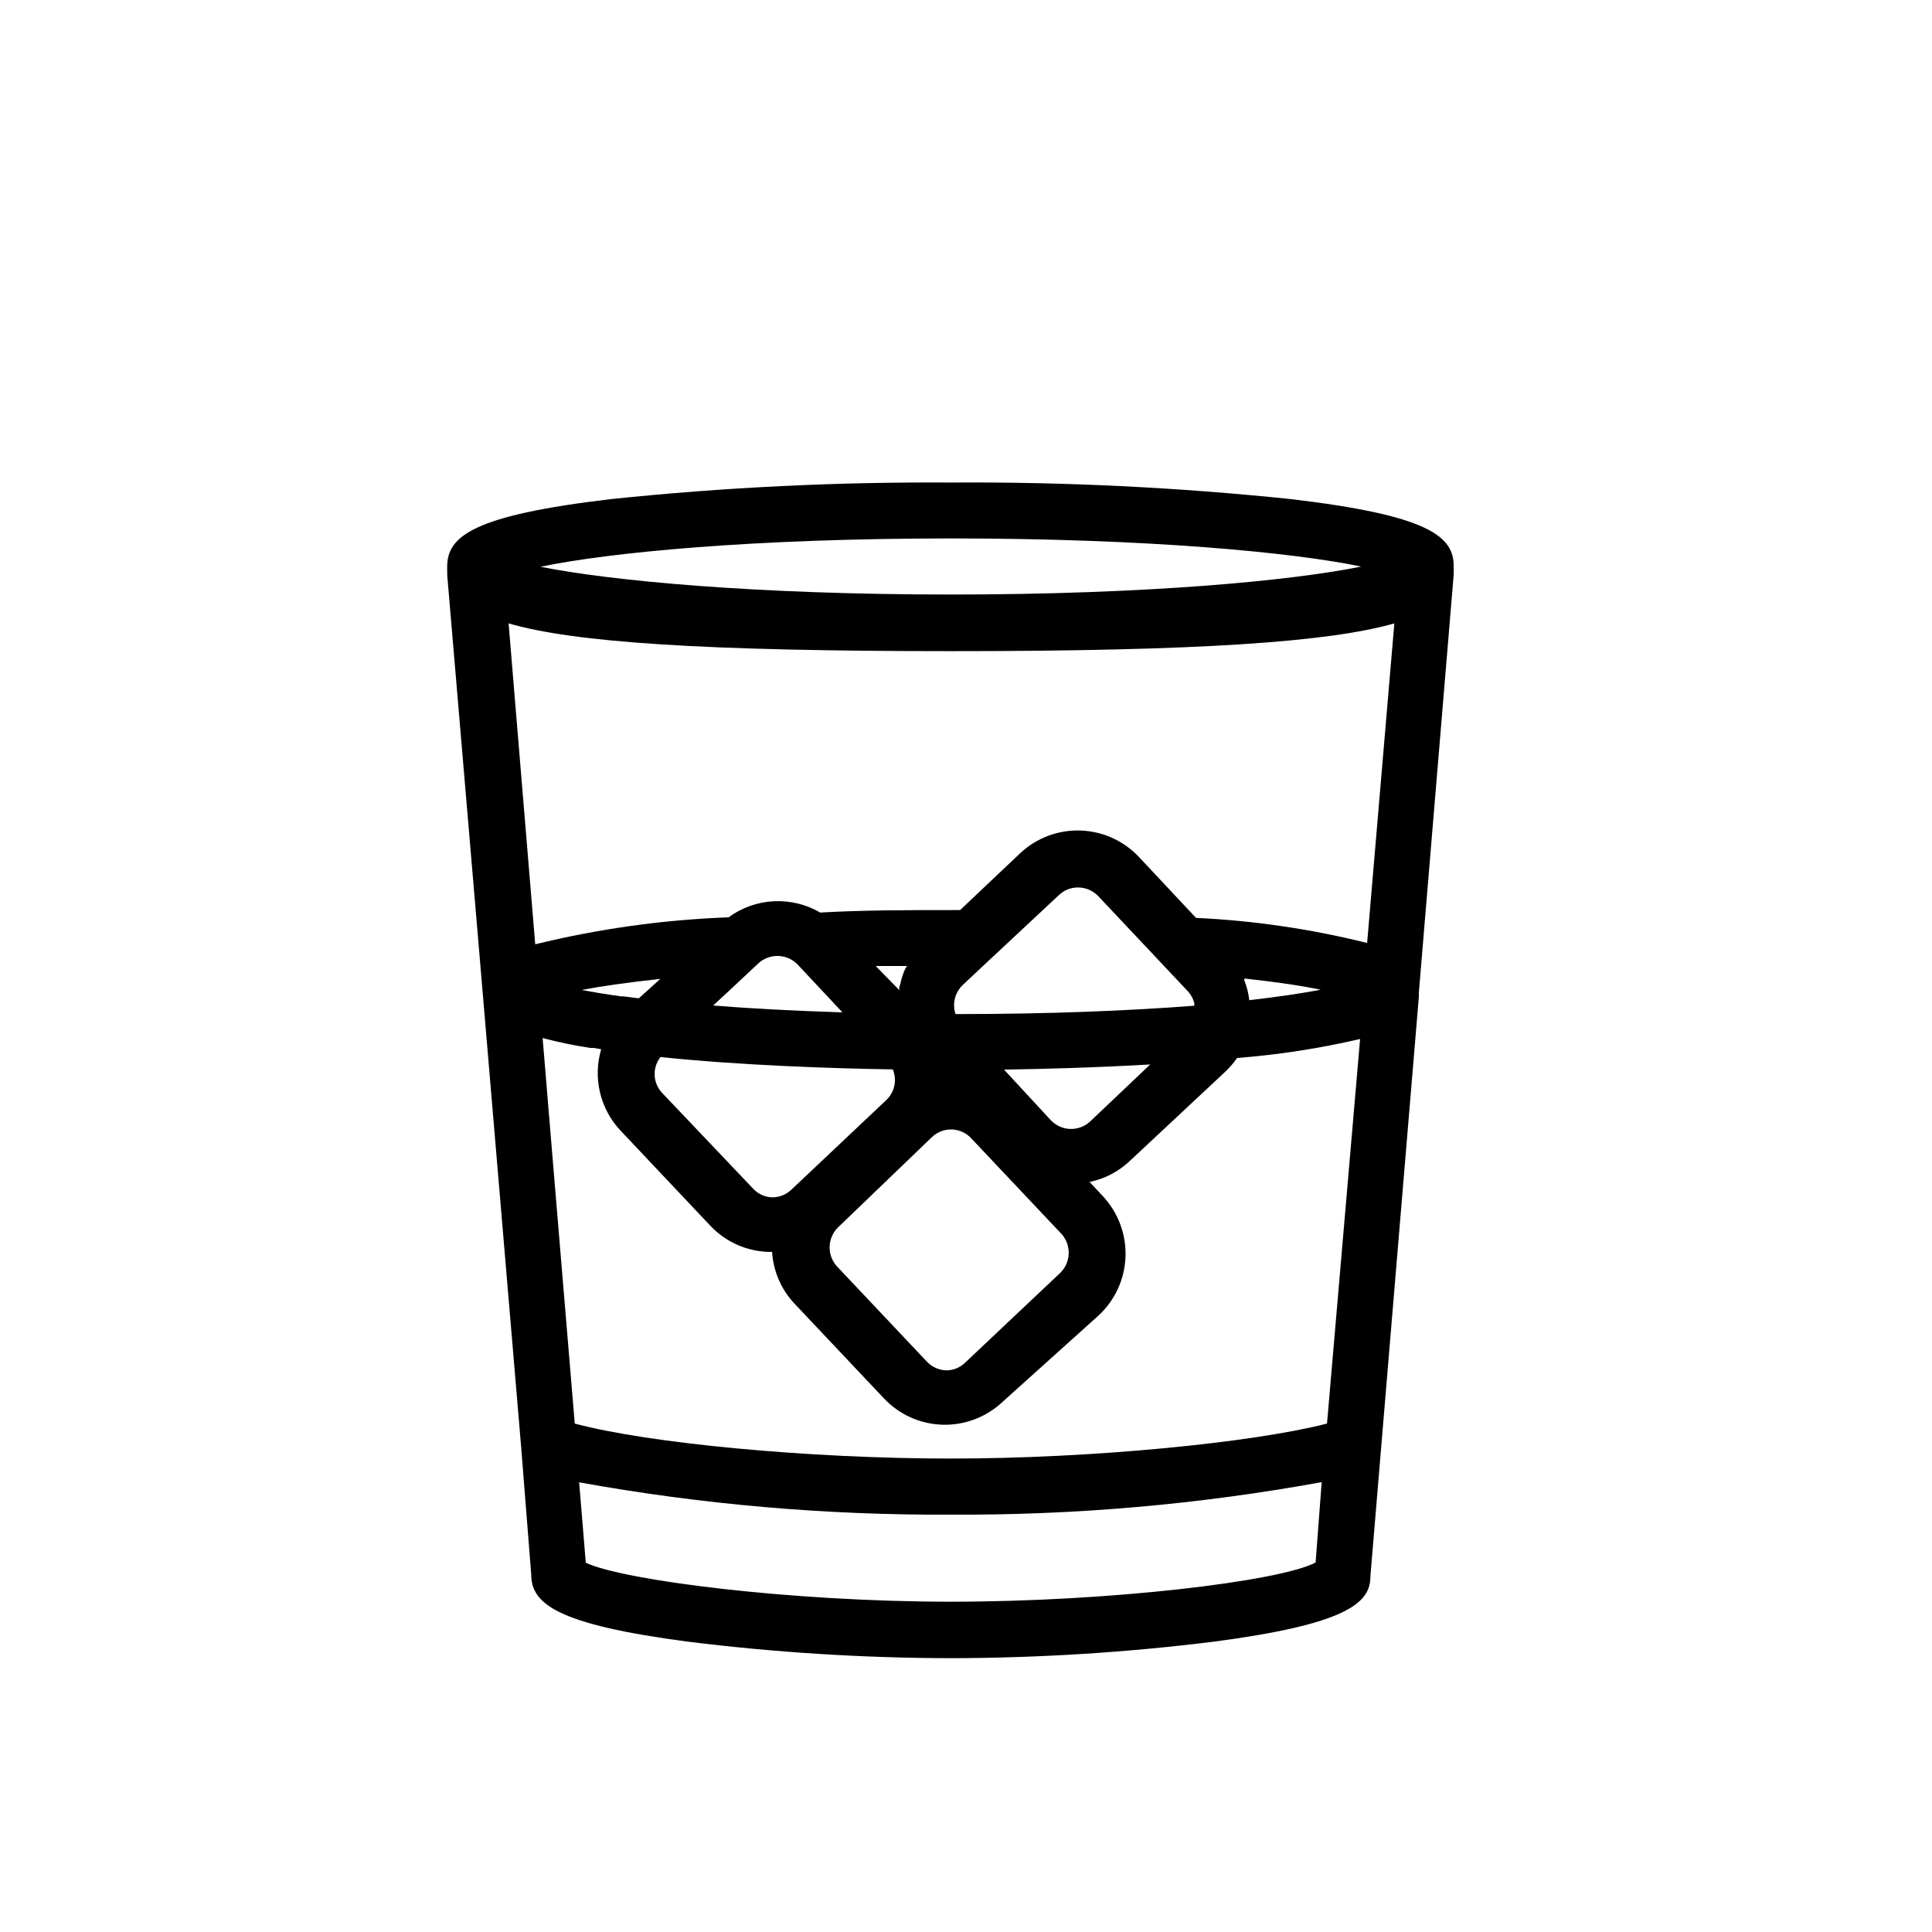 <?xml version="1.0" encoding="UTF-8"?>
<!-- Uploaded to: ICON Repo, www.svgrepo.com, Generator: ICON Repo Mixer Tools -->
<svg fill="#000000" width="800px" height="800px" version="1.1" viewBox="144 144 512 512" xmlns="http://www.w3.org/2000/svg">
 <path d="m486 276.26c-29.906-3.117-59.965-4.582-90.031-4.383-30.051-0.195-60.09 1.266-89.98 4.383-36.375 4.281-43.48 9.773-43.48 17.887v1.613c0.027 0.184 0.027 0.367 0 0.555l9.523 112.1 10.078 119.05 2.668 33.754c0 7.809 6.75 13.25 41.465 17.836v-0.004c23.129 2.875 46.418 4.34 69.727 4.387 23.324-0.047 46.629-1.512 69.777-4.387 34.66-4.586 41.465-10.078 41.414-17.23l12.848-153.66v-1.109l9.219-110.59c0.023-0.184 0.023-0.371 0-0.555 0.051-0.535 0.051-1.074 0-1.609 0.25-8.266-6.902-13.754-43.227-18.039zm-90.031 10.43c52.043 0 90.688 3.68 108.77 7.457-18.34 3.727-56.73 7.406-108.77 7.406s-90.383-3.68-108.72-7.356c18.289-3.828 56.73-7.508 108.72-7.508zm96.68 271.4c-9.723 5.039-54.613 10.379-96.68 10.379-42.07 0-86.656-5.594-96.73-10.328l-1.762-21.312h-0.004c32.449 5.871 65.371 8.738 98.344 8.566 33.012 0.184 65.969-2.699 98.445-8.617zm3.023-36.828c-19.547 5.039-62.172 9.27-99.703 9.27-37.535 0-80.105-4.031-99.652-9.27l-6.398-76.629-2.117-25.543c4.148 1.102 8.352 1.977 12.594 2.617h0.957l1.965 0.352v0.004c-2.227 7.539-0.312 15.699 5.039 21.461l23.781 25.191c4.019 4.328 9.609 6.871 15.516 7.051h0.957c0.316 5.051 2.363 9.836 5.793 13.555l23.781 25.191c4.023 4.312 9.602 6.852 15.5 7.051 5.898 0.195 11.633-1.961 15.938-5.992l25.645-23.078c4.289-4.039 6.809-9.609 7.008-15.5 0.199-5.887-1.941-11.617-5.949-15.938l-3.578-3.828c3.945-0.805 7.59-2.691 10.531-5.441l25.441-23.781v0.004c1.16-1.102 2.207-2.316 3.121-3.629 10.977-0.859 21.875-2.543 32.598-5.039zm-115.07-93.859c1.18 2.82 0.477 6.078-1.762 8.16l-25.191 23.781c-1.367 1.273-3.168 1.977-5.039 1.965-1.922-0.07-3.734-0.902-5.039-2.316l-24.18-25.445c-2.402-2.633-2.551-6.613-0.355-9.418 21.262 2.215 45.695 3.019 61.566 3.273zm-47.609-16.93 4.082-3.777 7.859-7.356c3.004-2.809 7.715-2.648 10.527 0.352l11.789 12.594c-12.73-0.402-24.148-1.004-34.258-1.812zm64.234 2.266v0.004c-0.918-2.75-0.152-5.781 1.965-7.762l7.305-6.852 18.137-16.93 0.004 0.004c1.352-1.305 3.16-2.027 5.035-2.016 2.066-0.004 4.039 0.855 5.441 2.367l23.73 25.191c0.562 0.645 1.023 1.379 1.359 2.164l0.301 0.906v0.707c-16.926 1.312-38.086 2.219-63.277 2.219zm51.59 13.352-15.922 15.113 0.004 0.004c-1.441 1.336-3.359 2.047-5.324 1.973-1.965-0.078-3.82-0.93-5.156-2.375l-12.344-13.352c10.078-0.152 24.031-0.504 38.742-1.359zm-47.359 19.648 23.781 25.191c2.773 3 2.617 7.676-0.352 10.48l-25.191 23.781c-1.355 1.293-3.164 2-5.039 1.965-1.914-0.094-3.719-0.922-5.035-2.32l-23.781-25.191v0.004c-2.773-3-2.617-7.676 0.352-10.48l24.789-23.832c1.355-1.297 3.16-2.019 5.039-2.016h0.301c1.969 0.086 3.82 0.957 5.141 2.422zm-17.383-45.344c-0.25 0.453-0.402 0.906-0.605 1.359l0.004 0.004c-0.305 0.773-0.555 1.562-0.754 2.367 0 0.504-0.301 1.008-0.402 1.512v0.754l-6.25-6.394h8.262s-0.148 0.301-0.25 0.551zm-68.816 6.402-1.965 1.762-4.031-0.504h-0.555c-4.18-0.555-7.656-1.16-10.531-1.715 5.039-0.957 11.941-1.965 20.809-2.922zm158.6-3.477c8.715 0.957 15.418 1.965 20.152 2.973-4.535 0.855-10.68 1.812-18.941 2.769-0.207-1.848-0.668-3.664-1.359-5.391 0 0 0.148-0.25 0.148-0.352zm32.445-9.422c-14.855-3.703-30.047-5.93-45.34-6.648l-15.113-16.121-0.004-0.004c-4.031-4.301-9.605-6.828-15.5-7.027-5.891-0.199-11.625 1.949-15.938 5.969l-15.973 15.113h-1.812c-11.992 0-23.879 0-35.266 0.656-3.731-2.176-8.016-3.219-12.328-2.996-4.316 0.223-8.469 1.703-11.953 4.258-17.277 0.641-34.445 3.039-51.238 7.152l-7.055-85.043c17.281 5.039 51.641 7.356 117.34 7.356 65.695 0 100.11-2.418 117.39-7.356z"/>
</svg>